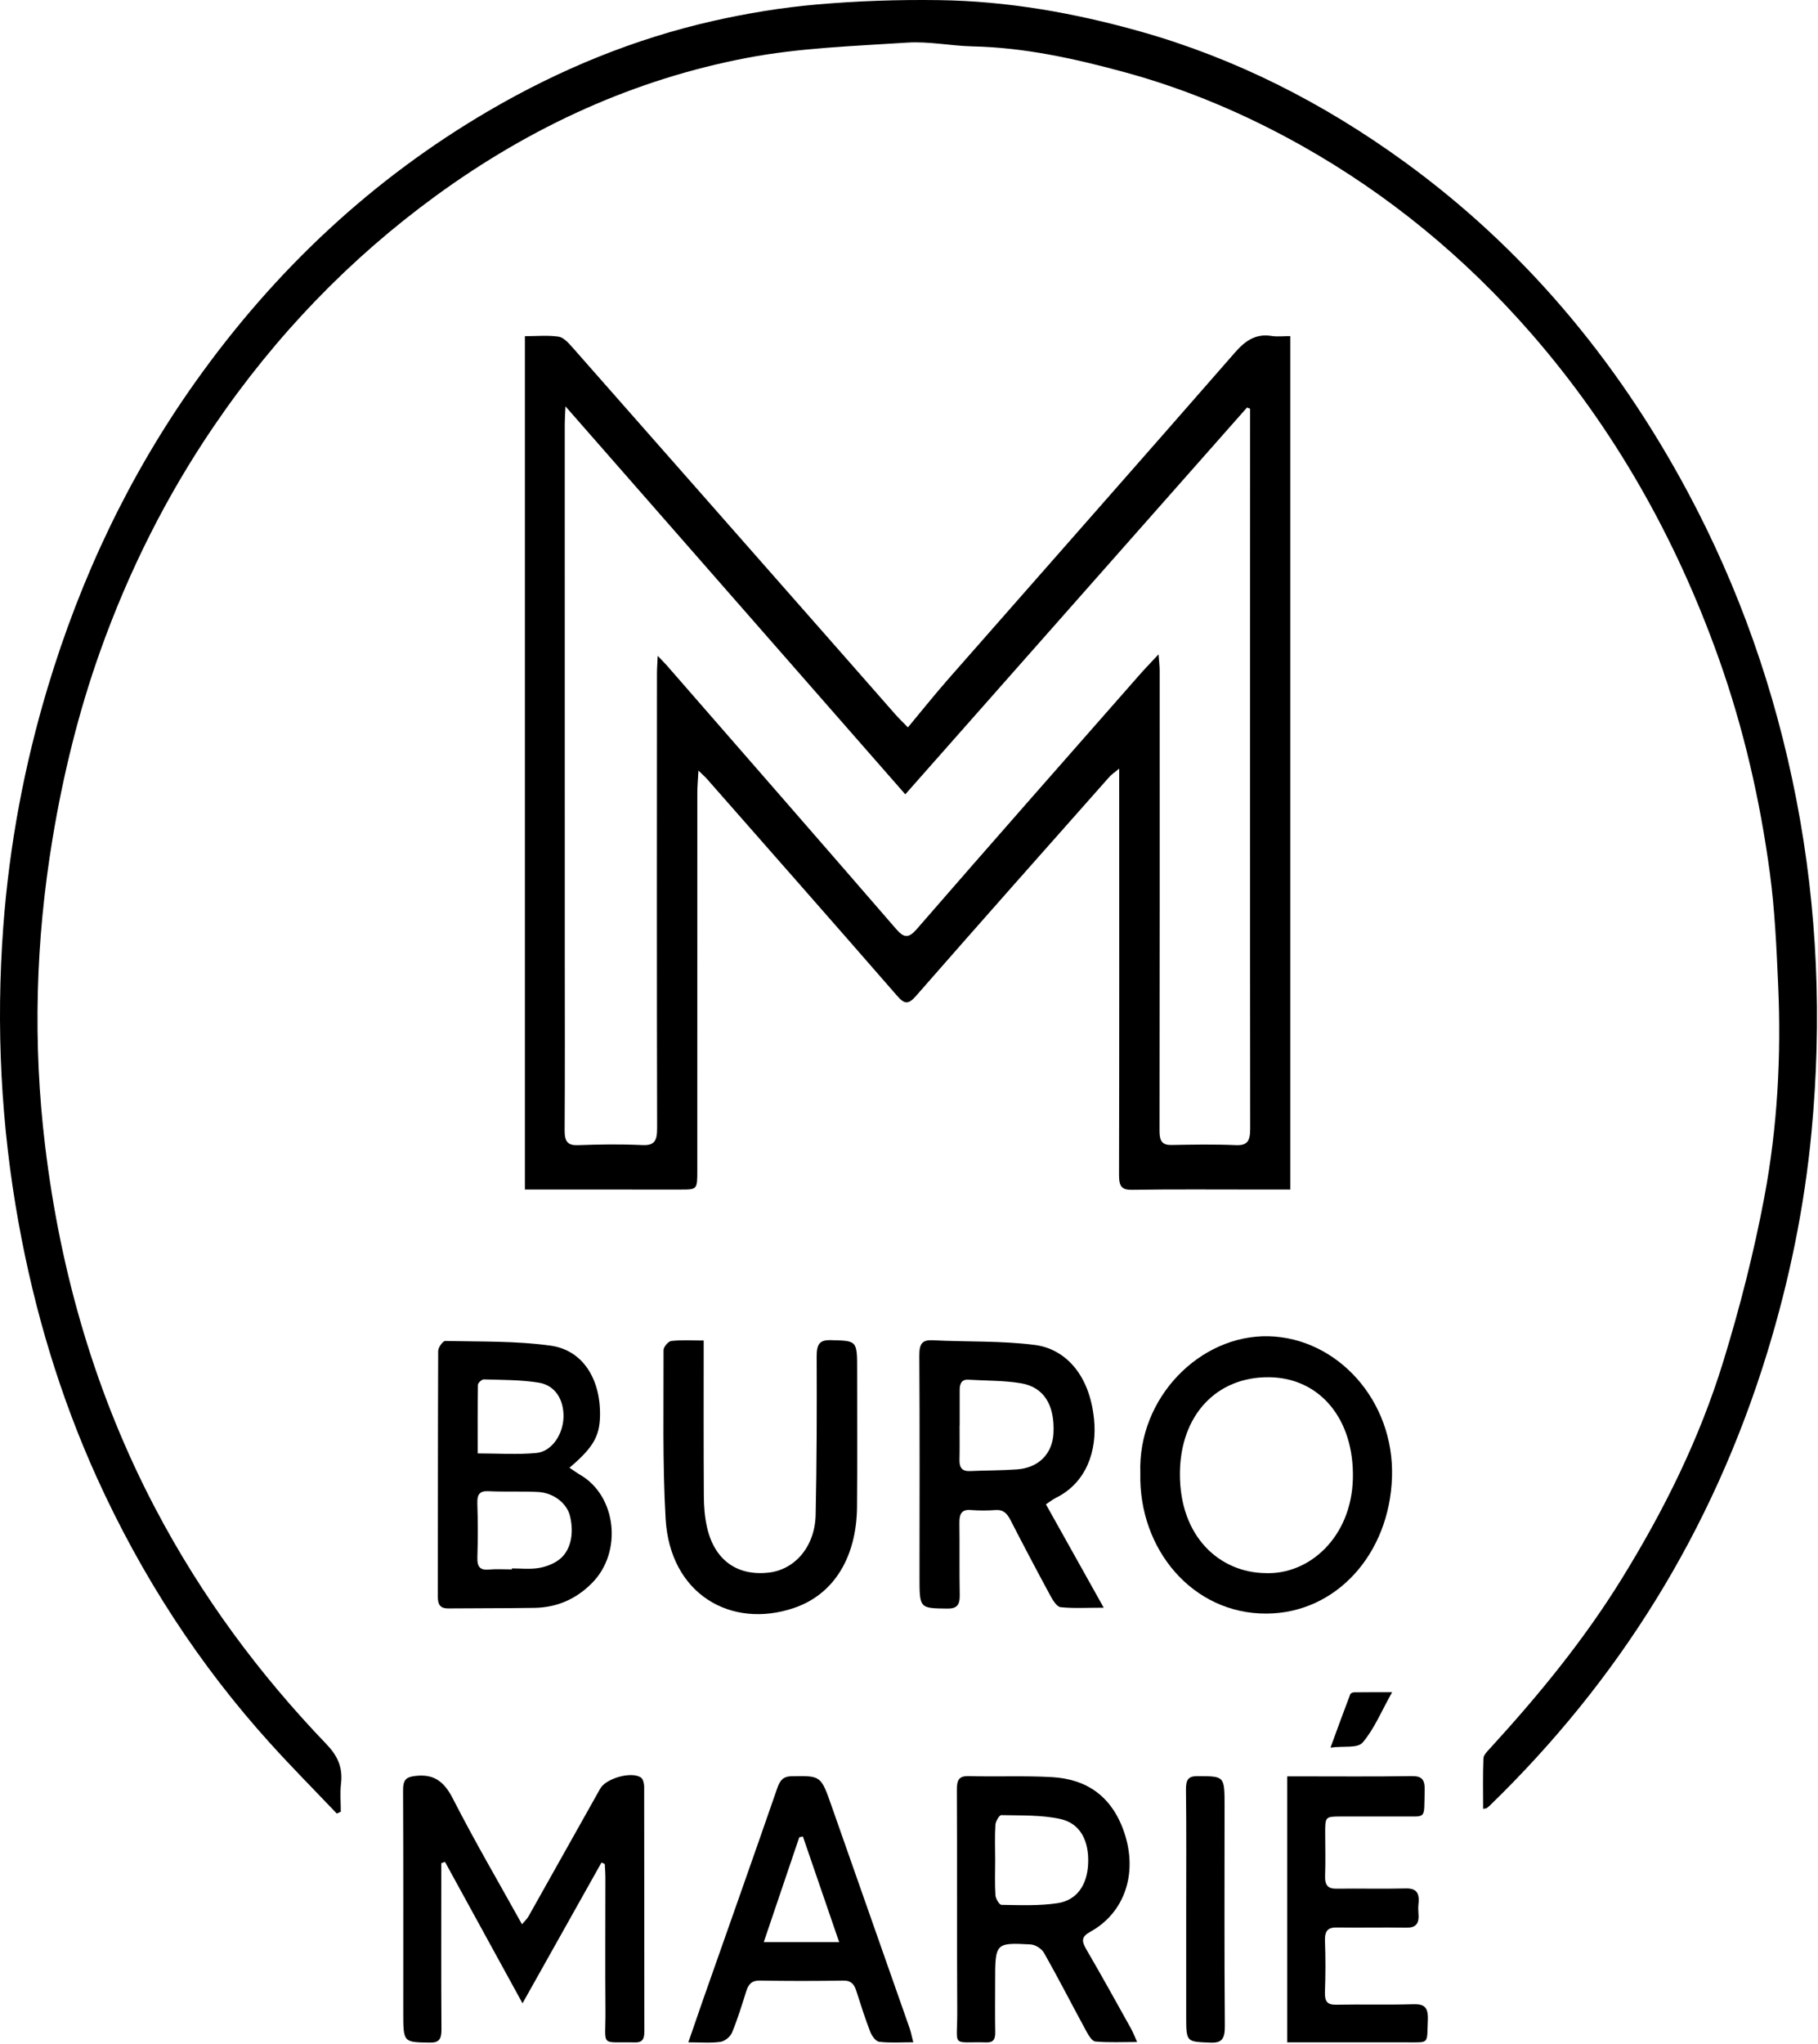 <?xml version="1.0" encoding="UTF-8"?> <svg xmlns="http://www.w3.org/2000/svg" viewBox="0 0 58.832 66.098" fill="none"><path d="M29.381 23.524C29.825 22.99 30.241 22.469 30.678 21.971C33.775 18.444 36.882 14.93 39.971 11.393C40.315 10.998 40.66 10.787 41.146 10.865C41.337 10.896 41.535 10.87 41.756 10.87V38.47H40.657C39.315 38.47 37.973 38.459 36.631 38.479C36.299 38.484 36.212 38.368 36.213 37.998C36.223 33.762 36.219 29.527 36.218 25.29C36.218 25.178 36.218 25.067 36.218 24.857C36.074 24.978 35.974 25.041 35.896 25.129C33.807 27.486 31.716 29.841 29.64 32.212C29.39 32.498 29.264 32.472 29.029 32.202C26.986 29.857 24.932 27.527 22.88 25.193C22.814 25.117 22.737 25.053 22.602 24.921C22.587 25.217 22.566 25.433 22.566 25.649C22.564 29.715 22.564 33.782 22.565 37.849C22.565 38.472 22.565 38.471 22.015 38.471C20.475 38.47 18.934 38.47 17.393 38.47H16.986V10.873C17.365 10.873 17.726 10.837 18.078 10.888C18.237 10.912 18.395 11.088 18.522 11.231C21.414 14.51 24.303 17.794 27.193 21.077C27.789 21.756 28.385 22.437 28.983 23.114C29.087 23.232 29.2 23.338 29.381 23.524ZM40.454 13.218C40.421 13.204 40.388 13.192 40.354 13.18C36.691 17.323 33.028 21.467 29.296 25.689C25.624 21.5 21.99 17.352 18.299 13.141C18.288 13.395 18.276 13.56 18.276 13.724C18.275 19.471 18.276 25.216 18.277 30.963C18.277 32.827 18.285 34.69 18.272 36.553C18.27 36.927 18.376 37.046 18.702 37.035C19.397 37.009 20.094 37 20.788 37.032C21.173 37.05 21.267 36.904 21.265 36.481C21.253 31.581 21.258 26.682 21.26 21.784C21.26 21.621 21.273 21.458 21.284 21.21C21.423 21.357 21.505 21.436 21.581 21.523C24.054 24.358 26.529 27.192 28.993 30.037C29.247 30.329 29.394 30.362 29.67 30.044C32.059 27.294 34.468 24.564 36.871 21.83C37.049 21.627 37.237 21.435 37.492 21.161C37.51 21.409 37.528 21.543 37.528 21.677C37.529 26.646 37.53 31.616 37.523 36.585C37.523 36.92 37.626 37.035 37.913 37.029C38.608 37.016 39.305 37.004 40 37.034C40.366 37.049 40.458 36.901 40.457 36.5C40.449 28.989 40.453 21.478 40.454 13.967C40.454 13.717 40.454 13.467 40.454 13.218Z" fill="black"></path><path d="M10.899 58.651C10.181 57.897 9.449 57.16 8.748 56.385C6.459 53.857 4.579 50.979 3.12 47.755C1.947 45.16 1.123 42.425 0.604 39.562C0.029 36.387 -0.132 33.185 0.106 29.968C0.302 27.338 0.784 24.763 1.537 22.255C2.622 18.64 4.203 15.338 6.31 12.371C8.925 8.687 12.093 5.763 15.799 3.594C18.115 2.239 20.547 1.247 23.101 0.672C24.193 0.427 25.303 0.244 26.413 0.147C27.735 0.031 29.065 -0.015 30.391 0.004C32.594 0.035 34.76 0.415 36.9 1.018C39.962 1.881 42.806 3.314 45.456 5.239C49.231 7.981 52.275 11.546 54.608 15.895C56.267 18.991 57.44 22.302 58.129 25.845C58.821 29.408 58.963 33.003 58.622 36.614C58.392 39.039 57.904 41.409 57.195 43.724C55.406 49.56 52.344 54.378 48.232 58.372C48.194 58.408 48.155 58.445 48.113 58.474C48.095 58.487 48.068 58.485 47.995 58.498C47.995 57.948 47.982 57.406 48.005 56.866C48.01 56.753 48.135 56.635 48.222 56.539C49.772 54.845 51.238 53.068 52.479 51.061C53.834 48.87 54.992 46.553 55.768 44.028C56.302 42.291 56.757 40.51 57.096 38.712C57.519 36.462 57.646 34.16 57.543 31.856C57.489 30.645 57.435 29.428 57.274 28.232C56.955 25.862 56.421 23.548 55.629 21.318C54.222 17.357 52.211 13.842 49.571 10.807C47.4 8.312 44.92 6.287 42.149 4.725C40.319 3.695 38.416 2.889 36.434 2.346C34.807 1.901 33.165 1.537 31.479 1.5C30.773 1.485 30.064 1.332 29.362 1.378C27.63 1.491 25.883 1.546 24.178 1.871C20.556 2.559 17.193 4.08 14.094 6.341C11.33 8.358 8.935 10.827 6.925 13.777C5.397 16.018 4.166 18.462 3.233 21.086C2.541 23.032 2.044 25.051 1.701 27.122C1.152 30.423 1.059 33.739 1.46 37.056C1.961 41.215 3.112 45.134 5.013 48.758C6.52 51.631 8.397 54.149 10.558 56.401C10.909 56.767 11.099 57.135 11.036 57.68C11 57.979 11.029 58.286 11.029 58.591C10.986 58.611 10.942 58.631 10.899 58.651Z" fill="black"></path><path d="M14.281 60.256C14.281 60.407 14.281 60.559 14.281 60.71C14.281 62.347 14.275 63.985 14.286 65.623C14.288 65.947 14.212 66.064 13.908 66.059C13.05 66.045 13.05 66.061 13.05 65.067C13.05 62.68 13.055 60.295 13.044 57.909C13.042 57.562 13.134 57.47 13.439 57.435C14.013 57.368 14.357 57.582 14.655 58.167C15.351 59.53 16.122 60.846 16.892 62.232C16.978 62.128 17.053 62.063 17.101 61.979C17.877 60.602 18.65 59.222 19.424 57.844C19.612 57.508 20.457 57.272 20.749 57.493C20.811 57.54 20.846 57.683 20.846 57.78C20.851 60.421 20.848 63.062 20.852 65.701C20.853 65.952 20.779 66.058 20.551 66.053C19.39 66.022 19.604 66.245 19.593 65.009C19.581 63.583 19.592 62.157 19.591 60.731C19.591 60.582 19.579 60.432 19.571 60.283C19.536 60.267 19.5 60.25 19.465 60.234C18.632 61.72 17.798 63.205 16.909 64.788C16.031 63.186 15.216 61.701 14.401 60.215C14.361 60.228 14.321 60.243 14.281 60.256Z" fill="black"></path><path d="M18.428 47.467C18.555 47.551 18.664 47.632 18.779 47.699C19.951 48.38 20.151 50.188 19.165 51.189C18.632 51.732 18.002 51.987 17.296 51.999C16.366 52.014 15.435 52.008 14.504 52.017C14.272 52.019 14.168 51.92 14.168 51.644C14.173 48.993 14.168 46.341 14.18 43.689C14.181 43.577 14.331 43.366 14.409 43.367C15.547 43.393 16.694 43.362 17.82 43.519C18.864 43.665 19.441 44.605 19.417 45.795C19.403 46.455 19.191 46.821 18.428 47.467ZM16.565 50.755C16.565 50.744 16.565 50.733 16.565 50.723C16.85 50.723 17.139 50.755 17.419 50.712C17.645 50.677 17.883 50.591 18.074 50.454C18.464 50.175 18.591 49.603 18.442 49.016C18.339 48.615 17.915 48.278 17.414 48.251C16.882 48.224 16.347 48.251 15.813 48.226C15.539 48.213 15.436 48.307 15.447 48.629C15.466 49.207 15.467 49.787 15.448 50.365C15.438 50.692 15.552 50.784 15.82 50.76C16.067 50.738 16.316 50.755 16.565 50.755ZM15.458 47.004C16.122 47.004 16.74 47.047 17.352 46.991C17.859 46.945 18.231 46.382 18.236 45.806C18.239 45.247 17.958 44.799 17.431 44.715C16.847 44.621 16.25 44.629 15.658 44.61C15.592 44.608 15.468 44.722 15.466 44.786C15.453 45.513 15.458 46.242 15.458 47.004Z" fill="black"></path><path d="M36.902 47.641C36.817 45.2 38.835 43.165 41.051 43.215C43.259 43.266 45.129 45.28 45.046 47.777C44.964 50.253 43.245 52.173 40.984 52.184C38.598 52.197 36.843 50.105 36.902 47.641ZM40.945 50.875C42.383 50.934 43.735 49.697 43.78 47.821C43.829 45.897 42.712 44.556 41.067 44.54C39.356 44.524 38.192 45.781 38.183 47.653C38.173 49.718 39.485 50.855 40.945 50.875Z" fill="black"></path><path d="M33.847 48.65C34.458 49.743 35.06 50.818 35.718 51.994C35.174 51.994 34.745 52.021 34.323 51.977C34.204 51.965 34.076 51.762 33.996 51.615C33.554 50.799 33.121 49.978 32.696 49.152C32.584 48.935 32.458 48.819 32.225 48.835C31.954 48.855 31.679 48.855 31.407 48.834C31.121 48.812 31.042 48.959 31.047 49.26C31.058 50.035 31.043 50.812 31.058 51.587C31.064 51.922 30.95 52.025 30.661 52.022C29.755 52.012 29.756 52.023 29.756 50.992C29.757 48.608 29.766 46.224 29.75 43.841C29.747 43.444 29.852 43.328 30.191 43.345C31.292 43.401 32.401 43.356 33.493 43.497C34.4 43.614 35.25 44.369 35.404 45.897C35.508 46.916 35.161 47.952 34.169 48.441C34.069 48.491 33.977 48.565 33.847 48.65ZM31.056 46.105H31.053C31.053 46.472 31.059 46.838 31.05 47.205C31.042 47.479 31.147 47.585 31.384 47.575C31.892 47.552 32.401 47.558 32.908 47.521C33.615 47.471 34.06 47.014 34.092 46.34C34.133 45.44 33.783 44.859 33.038 44.735C32.477 44.641 31.903 44.656 31.335 44.62C31.118 44.607 31.055 44.747 31.056 44.963C31.057 45.344 31.056 45.725 31.056 46.105Z" fill="black"></path><path d="M36.798 66.039C36.304 66.039 35.872 66.062 35.446 66.023C35.339 66.013 35.224 65.819 35.15 65.683C34.694 64.845 34.258 63.992 33.789 63.163C33.708 63.018 33.504 62.892 33.351 62.883C32.203 62.823 32.203 62.833 32.203 64.119C32.203 64.655 32.196 65.193 32.206 65.729C32.21 65.964 32.134 66.058 31.924 66.052C30.761 66.022 30.983 66.249 30.977 65.05C30.964 62.665 30.977 60.279 30.964 57.893C30.961 57.541 31.049 57.431 31.36 57.44C32.254 57.466 33.151 57.422 34.043 57.473C35.128 57.534 35.978 58.058 36.386 59.276C36.825 60.592 36.392 61.863 35.282 62.475C34.992 62.635 34.996 62.771 35.156 63.046C35.649 63.891 36.124 64.751 36.602 65.608C36.665 65.721 36.712 65.847 36.798 66.039ZM32.204 60.153C32.204 60.534 32.188 60.915 32.213 61.293C32.221 61.407 32.34 61.603 32.41 61.604C33.016 61.612 33.629 61.64 34.226 61.549C34.852 61.454 35.184 60.956 35.213 60.274C35.246 59.535 34.961 58.971 34.319 58.828C33.696 58.691 33.043 58.717 32.403 58.702C32.339 58.7 32.22 58.9 32.212 59.014C32.188 59.392 32.203 59.774 32.204 60.153Z" fill="black"></path><path d="M22.772 43.353C22.772 45.073 22.767 46.722 22.777 48.371C22.778 48.705 22.804 49.049 22.875 49.372C23.11 50.442 23.841 50.974 24.871 50.859C25.724 50.766 26.372 50.015 26.395 48.993C26.432 47.287 26.434 45.58 26.428 43.874C26.426 43.474 26.518 43.332 26.883 43.341C27.74 43.363 27.739 43.343 27.738 44.331C27.736 45.797 27.747 47.265 27.734 48.732C27.721 50.315 27.02 51.553 25.692 52.003C23.666 52.69 21.68 51.566 21.54 49.117C21.436 47.305 21.478 45.482 21.473 43.663C21.472 43.56 21.628 43.378 21.722 43.368C22.052 43.33 22.386 43.353 22.772 43.353Z" fill="black"></path><path d="M29.554 66.048C29.139 66.048 28.792 66.074 28.452 66.032C28.345 66.02 28.215 65.847 28.164 65.714C27.995 65.279 27.853 64.831 27.71 64.384C27.639 64.16 27.532 64.051 27.302 64.053C26.395 64.068 25.488 64.069 24.582 64.052C24.338 64.049 24.224 64.159 24.147 64.402C24.006 64.854 23.867 65.308 23.686 65.74C23.628 65.879 23.447 66.016 23.31 66.035C22.998 66.079 22.677 66.05 22.275 66.05C22.453 65.535 22.599 65.108 22.748 64.681C23.553 62.394 24.363 60.109 25.157 57.818C25.25 57.551 25.366 57.449 25.616 57.444C26.57 57.427 26.565 57.42 26.916 58.423C27.755 60.815 28.598 63.206 29.438 65.599C29.478 65.713 29.5 65.836 29.554 66.048ZM24.716 62.809H27.156C26.75 61.627 26.366 60.51 25.983 59.394C25.944 59.401 25.905 59.41 25.865 59.418C25.487 60.533 25.109 61.649 24.716 62.809Z" fill="black"></path><path d="M41.656 66.05V57.448H42.026C43.244 57.448 44.461 57.459 45.678 57.44C45.995 57.437 46.116 57.527 46.104 57.913C46.073 58.857 46.191 58.74 45.362 58.745C44.703 58.749 44.045 58.744 43.387 58.746C42.883 58.749 42.883 58.751 42.884 59.303C42.885 59.755 42.898 60.207 42.881 60.657C42.869 60.973 42.977 61.085 43.249 61.081C43.994 61.07 44.739 61.092 45.484 61.073C45.814 61.063 45.945 61.197 45.904 61.565C45.891 61.677 45.894 61.792 45.903 61.904C45.93 62.241 45.788 62.347 45.505 62.342C44.76 62.329 44.015 62.348 43.27 62.336C42.987 62.331 42.865 62.426 42.877 62.77C42.898 63.32 42.896 63.873 42.876 64.422C42.864 64.744 42.967 64.838 43.239 64.833C44.071 64.817 44.903 64.842 45.735 64.817C46.082 64.807 46.225 64.903 46.206 65.33C46.173 66.114 46.266 66.05 45.549 66.051C44.394 66.052 43.239 66.05 42.084 66.05C41.949 66.05 41.816 66.05 41.656 66.05Z" fill="black"></path><path d="M38.386 61.762C38.386 60.466 38.395 59.169 38.379 57.873C38.376 57.536 38.469 57.439 38.761 57.441C39.629 57.445 39.629 57.432 39.628 58.417C39.628 60.784 39.618 63.151 39.637 65.518C39.64 65.948 39.536 66.076 39.158 66.06C38.387 66.027 38.386 66.05 38.386 65.187C38.386 64.045 38.386 62.903 38.386 61.762Z" fill="black"></path><path d="M45.05 54.727C44.7 55.35 44.466 55.924 44.099 56.351C43.929 56.549 43.499 56.459 43.056 56.518C43.299 55.855 43.493 55.323 43.695 54.794C43.709 54.758 43.778 54.731 43.822 54.73C44.188 54.725 44.554 54.727 45.05 54.727Z" fill="black"></path></svg> 
